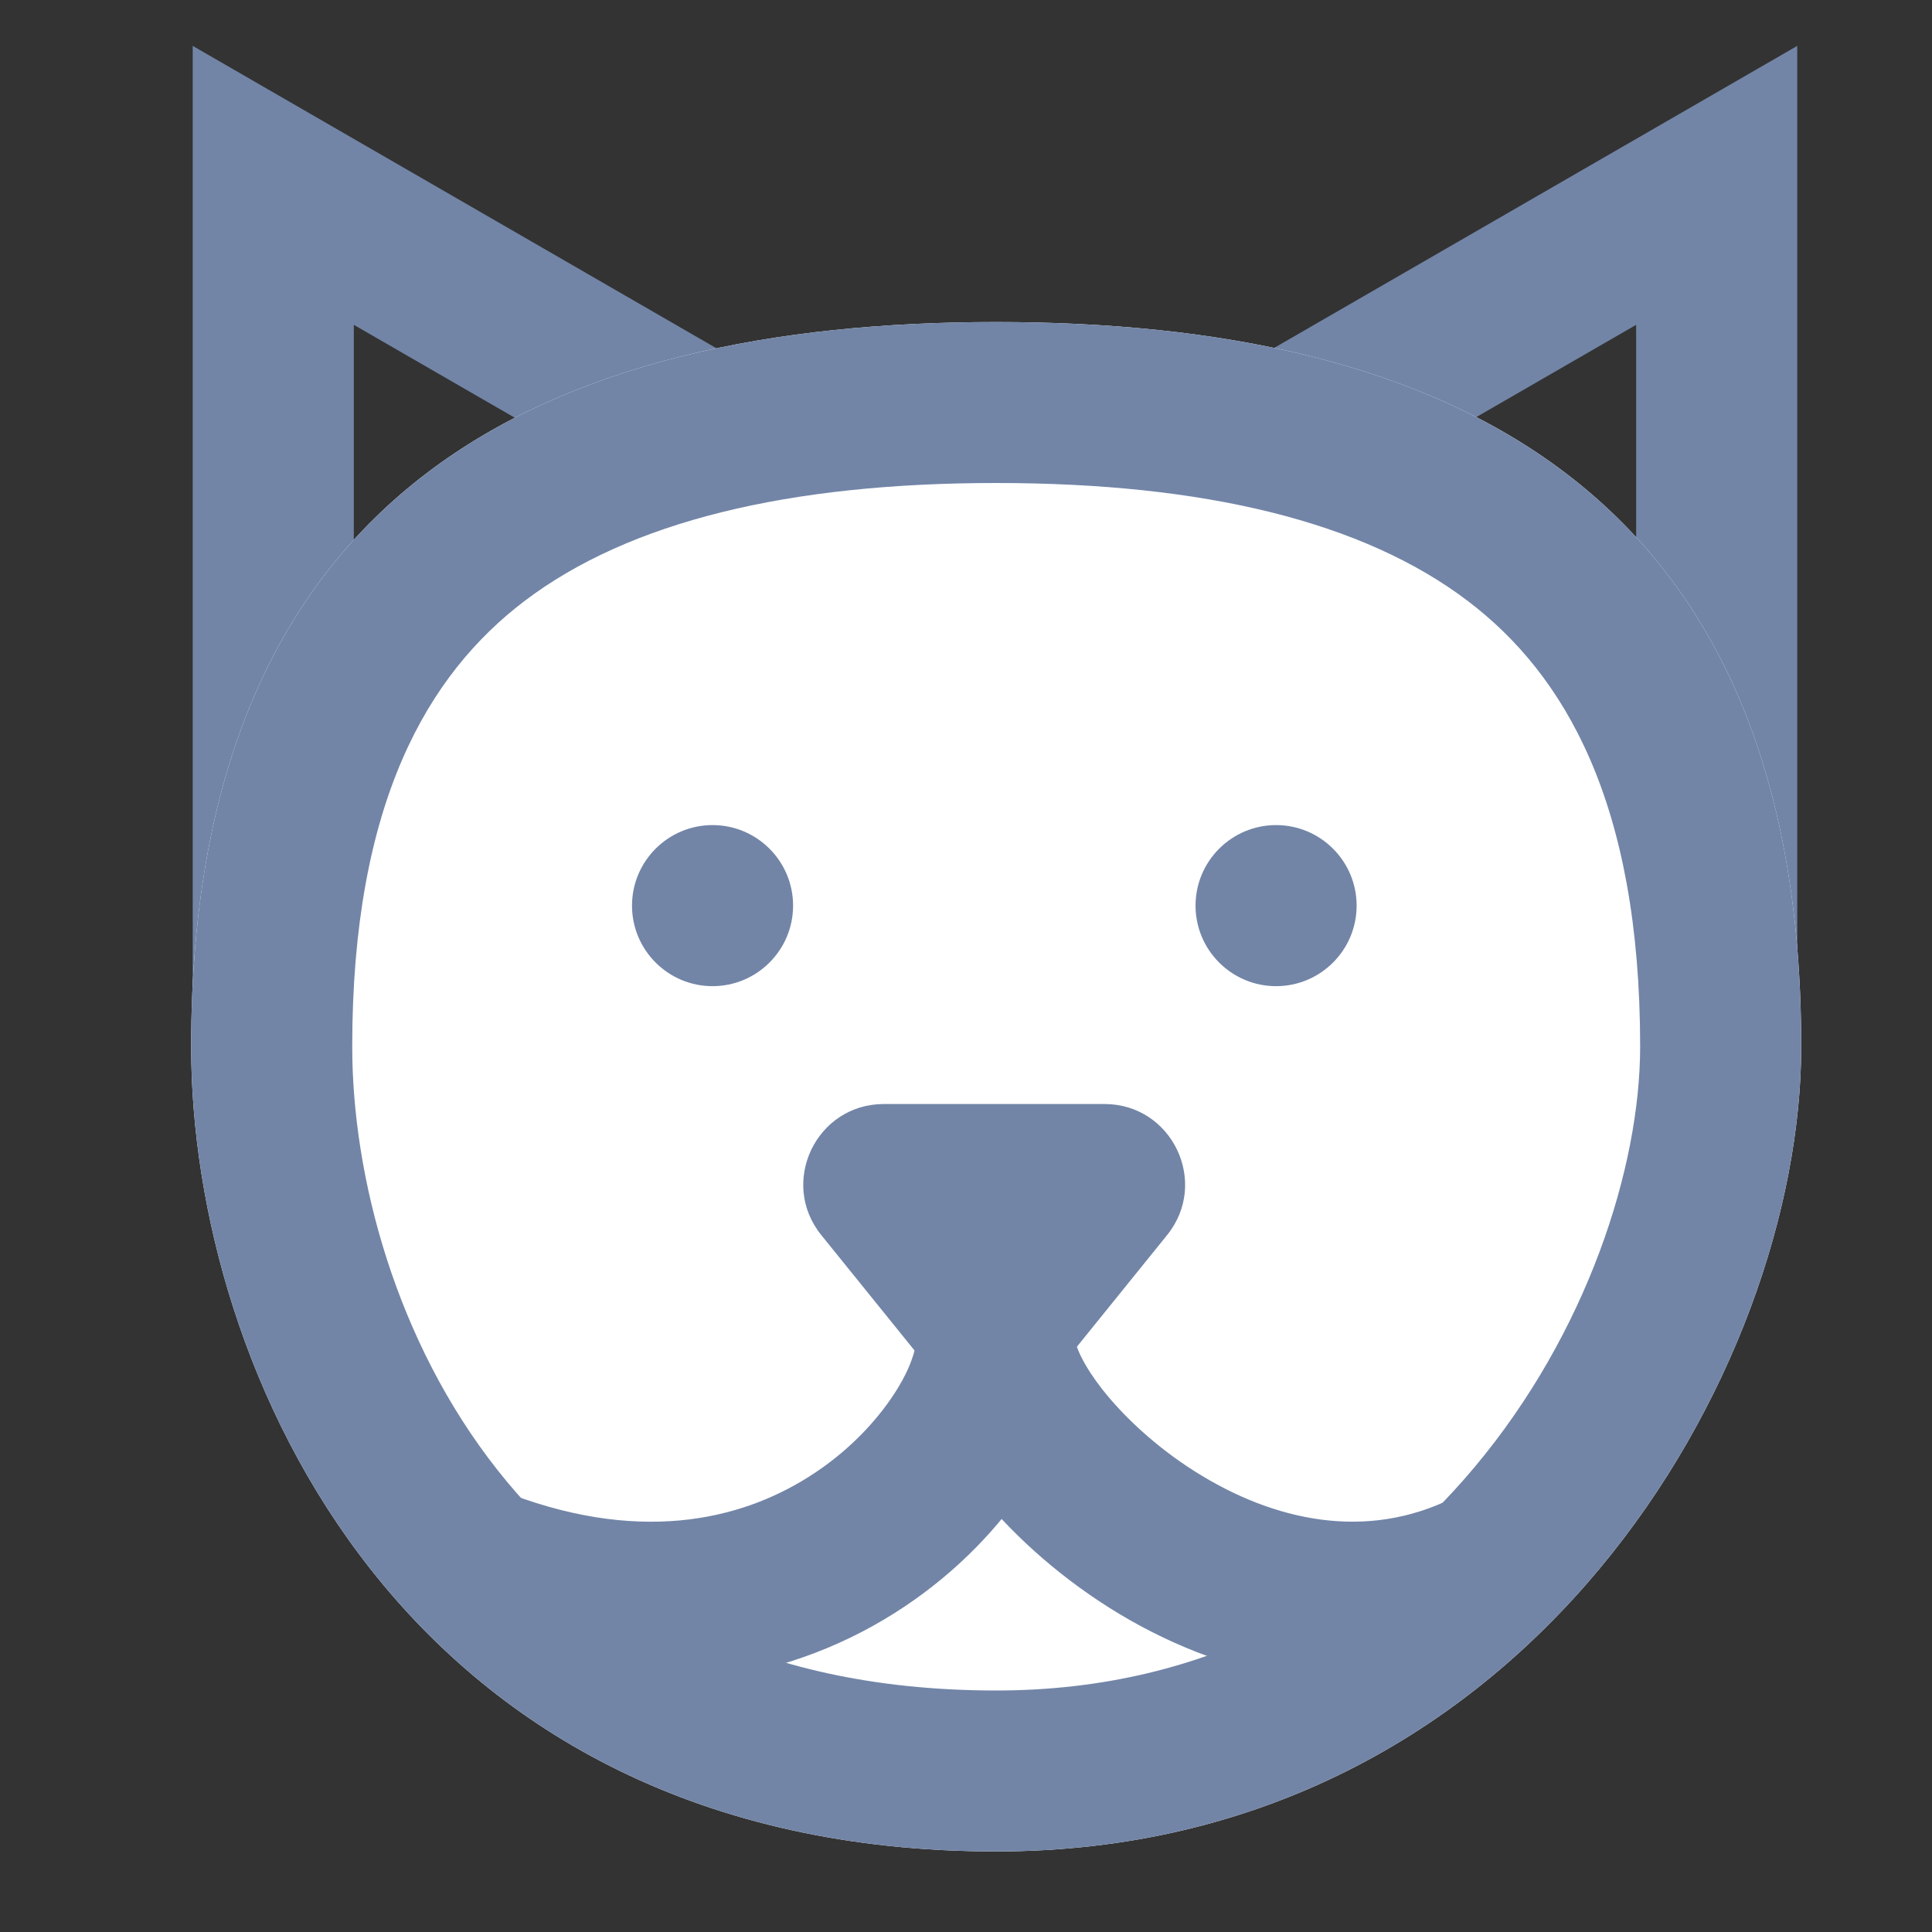 <svg width="16" height="16" viewBox="0 0 16 16" fill="none" xmlns="http://www.w3.org/2000/svg">
<rect x="0" y="0" width="16" height="16" fill="#333333" stroke="none"/>
<path fill-rule="evenodd" clip-rule="evenodd" d="M1.596 0.38L1.596 8.626L8.737 4.503L1.596 0.38ZM2.93 2.69L2.93 6.317L6.071 4.503L2.93 2.69Z" fill="#7285A7"/>
<path fill-rule="evenodd" clip-rule="evenodd" d="M14.884 0.38L14.884 8.626L7.743 4.503L14.884 0.38ZM13.55 2.69L13.55 6.317L10.409 4.503L13.55 2.69Z" fill="#7285A7"/>
<path d="M14.917 8.667C14.917 11.333 12.667 15.333 8.25 15.333C3.333 15.333 1.583 11.333 1.583 8.667C1.583 4 4.568 2.667 8.25 2.667C11.932 2.667 14.917 4 14.917 8.667Z" fill="white"/>
<path fill-rule="evenodd" clip-rule="evenodd" d="M12.216 12.145C13.142 11.038 13.583 9.67 13.583 8.667C13.583 6.64 12.953 5.583 12.157 4.978C11.29 4.319 9.971 4 8.25 4C6.529 4 5.21 4.319 4.343 4.978C3.547 5.583 2.917 6.64 2.917 8.667C2.917 9.746 3.279 11.109 4.12 12.174C4.921 13.19 6.203 14 8.25 14C10.012 14 11.32 13.217 12.216 12.145ZM8.25 15.333C12.667 15.333 14.917 11.333 14.917 8.667C14.917 4 11.932 2.667 8.25 2.667C4.568 2.667 1.583 4 1.583 8.667C1.583 11.333 3.333 15.333 8.25 15.333Z" fill="#7285A7"/>
<path d="M6.568 7.5C6.568 7.868 6.269 8.167 5.901 8.167C5.533 8.167 5.234 7.868 5.234 7.5C5.234 7.132 5.533 6.833 5.901 6.833C6.269 6.833 6.568 7.132 6.568 7.5Z" fill="#7285A7"/>
<path d="M11.235 7.5C11.235 7.868 10.936 8.167 10.568 8.167C10.2 8.167 9.901 7.868 9.901 7.5C9.901 7.132 10.2 6.833 10.568 6.833C10.936 6.833 11.235 7.132 11.235 7.5Z" fill="#7285A7"/>
<path fill-rule="evenodd" clip-rule="evenodd" d="M8.913 11.149C8.913 11.532 8.74 11.939 8.515 12.282C8.278 12.643 7.935 13.008 7.494 13.303C6.593 13.907 5.306 14.202 3.766 13.624C3.421 13.495 3.246 13.111 3.376 12.766C3.505 12.421 3.889 12.246 4.234 12.376C5.36 12.798 6.197 12.567 6.752 12.195C7.04 12.003 7.258 11.767 7.401 11.55C7.472 11.442 7.52 11.345 7.548 11.267C7.576 11.192 7.58 11.153 7.58 11.149C7.58 11.149 7.58 11.149 7.58 11.149L7.58 10.667L8.913 10.667V11.149Z" fill="#7285A7"/>
<path fill-rule="evenodd" clip-rule="evenodd" d="M7.58 11.149C7.58 11.581 7.83 12.009 8.079 12.328C8.354 12.678 8.735 13.029 9.184 13.313C10.075 13.876 11.352 14.236 12.632 13.596C12.961 13.432 13.094 13.031 12.93 12.702C12.765 12.373 12.364 12.239 12.035 12.404C11.315 12.764 10.548 12.598 9.896 12.186C9.573 11.982 9.307 11.732 9.128 11.505C8.975 11.309 8.931 11.188 8.918 11.154C8.914 11.143 8.913 11.141 8.913 11.149V10.667L7.58 10.667V11.149Z" fill="#7285A7"/>
<path d="M8.752 11.359C8.485 11.689 7.982 11.689 7.715 11.359L6.802 10.229C6.449 9.793 6.759 9.143 7.32 9.143L9.147 9.143C9.707 9.143 10.018 9.793 9.665 10.229L8.752 11.359Z" fill="#7285A7"/>
</svg>
